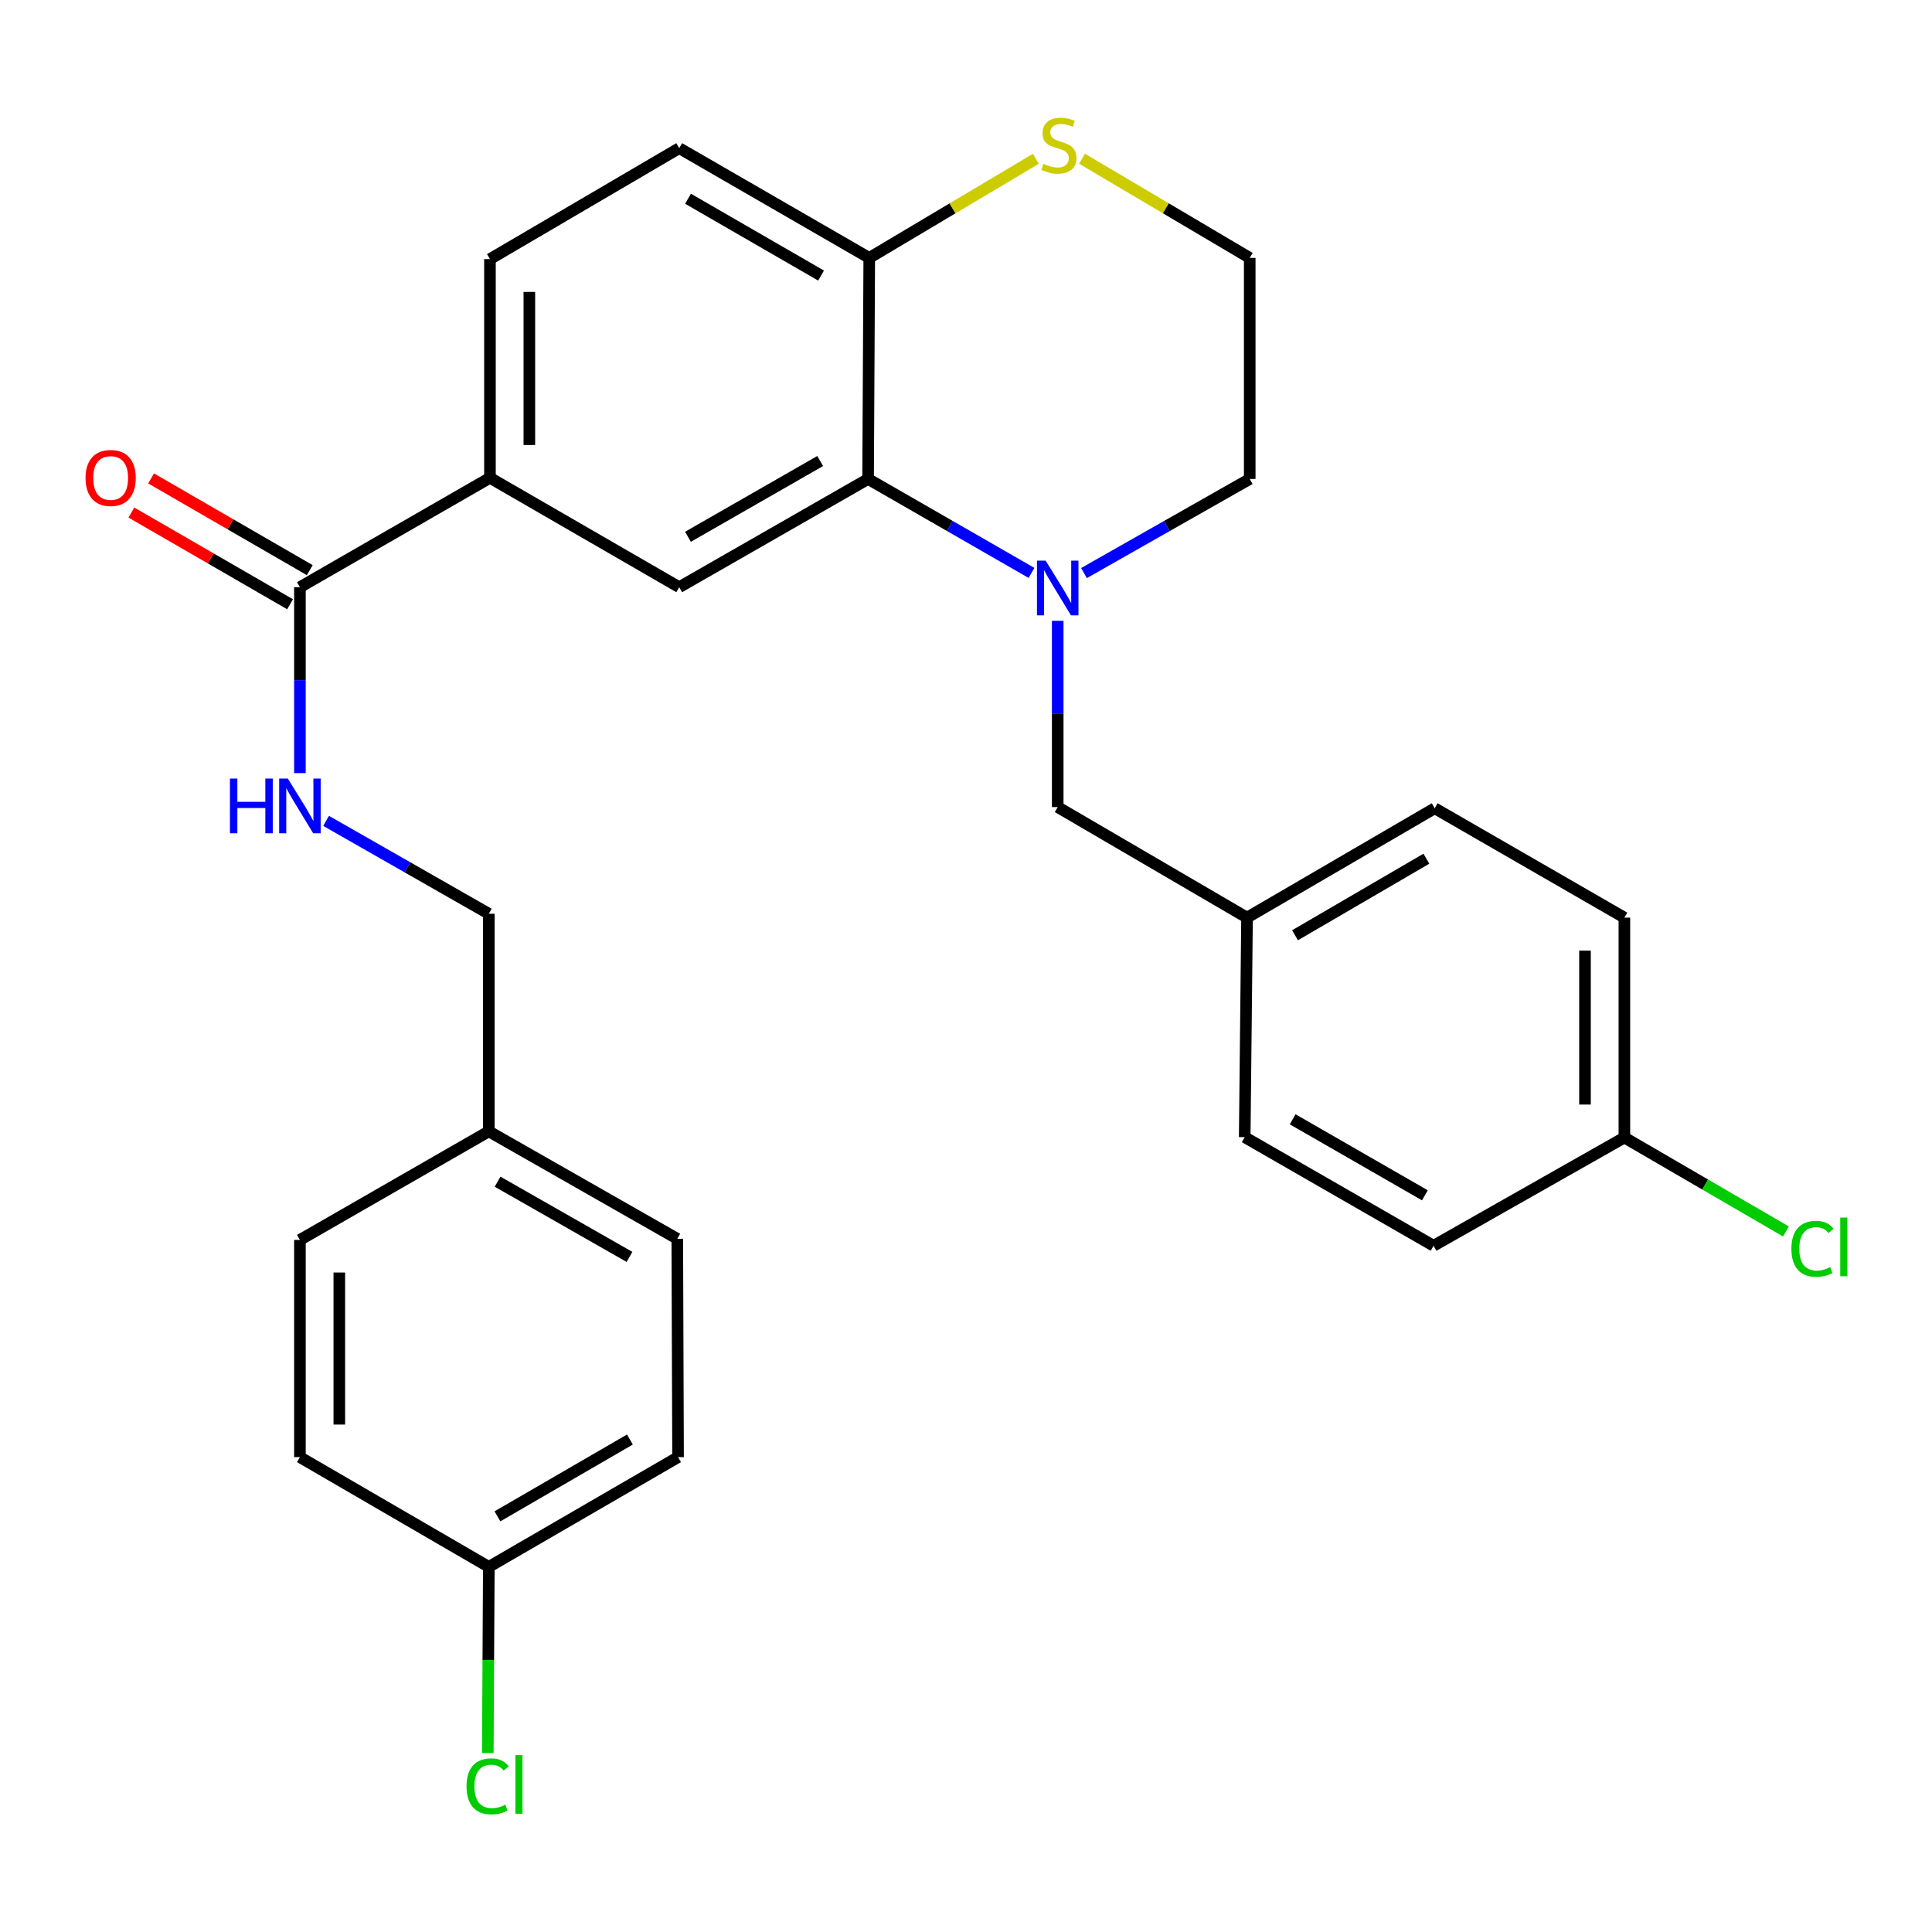 <?xml version='1.0' encoding='iso-8859-1'?>
<svg version='1.1' baseProfile='full'
              xmlns='http://www.w3.org/2000/svg'
                      xmlns:rdkit='http://www.rdkit.org/xml'
                      xmlns:xlink='http://www.w3.org/1999/xlink'
                  xml:space='preserve'
width='1000px' height='1000px' viewBox='0 0 1000 1000'>
<!-- END OF HEADER -->
<rect style='opacity:1.0;fill:#FFFFFF;stroke:none' width='1000' height='1000' x='0' y='0'> </rect>
<path class='bond-0' d='M 533.903,296.54 L 491.615,272.228' style='fill:none;fill-rule:evenodd;stroke:#0000FF;stroke-width:6px;stroke-linecap:butt;stroke-linejoin:miter;stroke-opacity:1' />
<path class='bond-0' d='M 491.615,272.228 L 449.327,247.916' style='fill:none;fill-rule:evenodd;stroke:#000000;stroke-width:6px;stroke-linecap:butt;stroke-linejoin:miter;stroke-opacity:1' />
<path class='bond-6' d='M 547.474,321.336 L 547.474,369.542' style='fill:none;fill-rule:evenodd;stroke:#0000FF;stroke-width:6px;stroke-linecap:butt;stroke-linejoin:miter;stroke-opacity:1' />
<path class='bond-6' d='M 547.474,369.542 L 547.474,417.747' style='fill:none;fill-rule:evenodd;stroke:#000000;stroke-width:6px;stroke-linecap:butt;stroke-linejoin:miter;stroke-opacity:1' />
<path class='bond-13' d='M 561.071,296.621 L 603.963,272.269' style='fill:none;fill-rule:evenodd;stroke:#0000FF;stroke-width:6px;stroke-linecap:butt;stroke-linejoin:miter;stroke-opacity:1' />
<path class='bond-13' d='M 603.963,272.269 L 646.855,247.916' style='fill:none;fill-rule:evenodd;stroke:#000000;stroke-width:6px;stroke-linecap:butt;stroke-linejoin:miter;stroke-opacity:1' />
<path class='bond-1' d='M 449.327,247.916 L 351.565,303.933' style='fill:none;fill-rule:evenodd;stroke:#000000;stroke-width:6px;stroke-linecap:butt;stroke-linejoin:miter;stroke-opacity:1' />
<path class='bond-1' d='M 424.525,238.627 L 356.092,277.839' style='fill:none;fill-rule:evenodd;stroke:#000000;stroke-width:6px;stroke-linecap:butt;stroke-linejoin:miter;stroke-opacity:1' />
<path class='bond-4' d='M 449.327,247.916 L 449.927,133.491' style='fill:none;fill-rule:evenodd;stroke:#000000;stroke-width:6px;stroke-linecap:butt;stroke-linejoin:miter;stroke-opacity:1' />
<path class='bond-3' d='M 351.565,303.933 L 253.6,247.316' style='fill:none;fill-rule:evenodd;stroke:#000000;stroke-width:6px;stroke-linecap:butt;stroke-linejoin:miter;stroke-opacity:1' />
<path class='bond-2' d='M 155.238,303.933 L 253.6,247.316' style='fill:none;fill-rule:evenodd;stroke:#000000;stroke-width:6px;stroke-linecap:butt;stroke-linejoin:miter;stroke-opacity:1' />
<path class='bond-5' d='M 155.238,303.933 L 155.238,352.045' style='fill:none;fill-rule:evenodd;stroke:#000000;stroke-width:6px;stroke-linecap:butt;stroke-linejoin:miter;stroke-opacity:1' />
<path class='bond-5' d='M 155.238,352.045 L 155.238,400.156' style='fill:none;fill-rule:evenodd;stroke:#0000FF;stroke-width:6px;stroke-linecap:butt;stroke-linejoin:miter;stroke-opacity:1' />
<path class='bond-8' d='M 160.339,295.106 L 119.271,271.371' style='fill:none;fill-rule:evenodd;stroke:#000000;stroke-width:6px;stroke-linecap:butt;stroke-linejoin:miter;stroke-opacity:1' />
<path class='bond-8' d='M 119.271,271.371 L 78.203,247.636' style='fill:none;fill-rule:evenodd;stroke:#FF0000;stroke-width:6px;stroke-linecap:butt;stroke-linejoin:miter;stroke-opacity:1' />
<path class='bond-8' d='M 150.136,312.761 L 109.068,289.026' style='fill:none;fill-rule:evenodd;stroke:#000000;stroke-width:6px;stroke-linecap:butt;stroke-linejoin:miter;stroke-opacity:1' />
<path class='bond-8' d='M 109.068,289.026 L 68,265.291' style='fill:none;fill-rule:evenodd;stroke:#FF0000;stroke-width:6px;stroke-linecap:butt;stroke-linejoin:miter;stroke-opacity:1' />
<path class='bond-30' d='M 253.6,247.316 L 253.6,134.114' style='fill:none;fill-rule:evenodd;stroke:#000000;stroke-width:6px;stroke-linecap:butt;stroke-linejoin:miter;stroke-opacity:1' />
<path class='bond-30' d='M 273.99,230.335 L 273.99,151.094' style='fill:none;fill-rule:evenodd;stroke:#000000;stroke-width:6px;stroke-linecap:butt;stroke-linejoin:miter;stroke-opacity:1' />
<path class='bond-10' d='M 449.927,133.491 L 351.565,76.692' style='fill:none;fill-rule:evenodd;stroke:#000000;stroke-width:6px;stroke-linecap:butt;stroke-linejoin:miter;stroke-opacity:1' />
<path class='bond-10' d='M 424.976,142.629 L 356.123,102.869' style='fill:none;fill-rule:evenodd;stroke:#000000;stroke-width:6px;stroke-linecap:butt;stroke-linejoin:miter;stroke-opacity:1' />
<path class='bond-28' d='M 449.927,133.491 L 493.044,107.838' style='fill:none;fill-rule:evenodd;stroke:#000000;stroke-width:6px;stroke-linecap:butt;stroke-linejoin:miter;stroke-opacity:1' />
<path class='bond-28' d='M 493.044,107.838 L 536.161,82.184' style='fill:none;fill-rule:evenodd;stroke:#CCCC00;stroke-width:6px;stroke-linecap:butt;stroke-linejoin:miter;stroke-opacity:1' />
<path class='bond-12' d='M 168.792,424.884 L 210.902,448.922' style='fill:none;fill-rule:evenodd;stroke:#0000FF;stroke-width:6px;stroke-linecap:butt;stroke-linejoin:miter;stroke-opacity:1' />
<path class='bond-12' d='M 210.902,448.922 L 253.011,472.96' style='fill:none;fill-rule:evenodd;stroke:#000000;stroke-width:6px;stroke-linecap:butt;stroke-linejoin:miter;stroke-opacity:1' />
<path class='bond-11' d='M 547.474,417.747 L 645.462,474.965' style='fill:none;fill-rule:evenodd;stroke:#000000;stroke-width:6px;stroke-linecap:butt;stroke-linejoin:miter;stroke-opacity:1' />
<path class='bond-7' d='M 560.045,82.15 L 603.45,107.82' style='fill:none;fill-rule:evenodd;stroke:#CCCC00;stroke-width:6px;stroke-linecap:butt;stroke-linejoin:miter;stroke-opacity:1' />
<path class='bond-7' d='M 603.45,107.82 L 646.855,133.491' style='fill:none;fill-rule:evenodd;stroke:#000000;stroke-width:6px;stroke-linecap:butt;stroke-linejoin:miter;stroke-opacity:1' />
<path class='bond-9' d='M 253.6,134.114 L 351.565,76.692' style='fill:none;fill-rule:evenodd;stroke:#000000;stroke-width:6px;stroke-linecap:butt;stroke-linejoin:miter;stroke-opacity:1' />
<path class='bond-20' d='M 645.462,474.965 L 644.261,588.597' style='fill:none;fill-rule:evenodd;stroke:#000000;stroke-width:6px;stroke-linecap:butt;stroke-linejoin:miter;stroke-opacity:1' />
<path class='bond-21' d='M 645.462,474.965 L 742.6,418.359' style='fill:none;fill-rule:evenodd;stroke:#000000;stroke-width:6px;stroke-linecap:butt;stroke-linejoin:miter;stroke-opacity:1' />
<path class='bond-21' d='M 670.299,484.092 L 738.296,444.467' style='fill:none;fill-rule:evenodd;stroke:#000000;stroke-width:6px;stroke-linecap:butt;stroke-linejoin:miter;stroke-opacity:1' />
<path class='bond-16' d='M 253.011,472.96 L 253.011,585.584' style='fill:none;fill-rule:evenodd;stroke:#000000;stroke-width:6px;stroke-linecap:butt;stroke-linejoin:miter;stroke-opacity:1' />
<path class='bond-17' d='M 646.855,247.916 L 646.855,133.491' style='fill:none;fill-rule:evenodd;stroke:#000000;stroke-width:6px;stroke-linecap:butt;stroke-linejoin:miter;stroke-opacity:1' />
<path class='bond-14' d='M 840.781,588.79 L 840.781,474.965' style='fill:none;fill-rule:evenodd;stroke:#000000;stroke-width:6px;stroke-linecap:butt;stroke-linejoin:miter;stroke-opacity:1' />
<path class='bond-14' d='M 820.39,571.716 L 820.39,492.039' style='fill:none;fill-rule:evenodd;stroke:#000000;stroke-width:6px;stroke-linecap:butt;stroke-linejoin:miter;stroke-opacity:1' />
<path class='bond-18' d='M 840.781,588.79 L 882.596,613.1' style='fill:none;fill-rule:evenodd;stroke:#000000;stroke-width:6px;stroke-linecap:butt;stroke-linejoin:miter;stroke-opacity:1' />
<path class='bond-18' d='M 882.596,613.1 L 924.41,637.411' style='fill:none;fill-rule:evenodd;stroke:#00CC00;stroke-width:6px;stroke-linecap:butt;stroke-linejoin:miter;stroke-opacity:1' />
<path class='bond-29' d='M 840.781,588.79 L 742.011,644.796' style='fill:none;fill-rule:evenodd;stroke:#000000;stroke-width:6px;stroke-linecap:butt;stroke-linejoin:miter;stroke-opacity:1' />
<path class='bond-15' d='M 253.011,811.013 L 350.965,754.214' style='fill:none;fill-rule:evenodd;stroke:#000000;stroke-width:6px;stroke-linecap:butt;stroke-linejoin:miter;stroke-opacity:1' />
<path class='bond-15' d='M 257.475,784.854 L 326.043,745.095' style='fill:none;fill-rule:evenodd;stroke:#000000;stroke-width:6px;stroke-linecap:butt;stroke-linejoin:miter;stroke-opacity:1' />
<path class='bond-19' d='M 253.011,811.013 L 252.749,859.182' style='fill:none;fill-rule:evenodd;stroke:#000000;stroke-width:6px;stroke-linecap:butt;stroke-linejoin:miter;stroke-opacity:1' />
<path class='bond-19' d='M 252.749,859.182 L 252.487,907.351' style='fill:none;fill-rule:evenodd;stroke:#00CC00;stroke-width:6px;stroke-linecap:butt;stroke-linejoin:miter;stroke-opacity:1' />
<path class='bond-31' d='M 253.011,811.013 L 155.238,754.214' style='fill:none;fill-rule:evenodd;stroke:#000000;stroke-width:6px;stroke-linecap:butt;stroke-linejoin:miter;stroke-opacity:1' />
<path class='bond-26' d='M 253.011,585.584 L 155.238,641.783' style='fill:none;fill-rule:evenodd;stroke:#000000;stroke-width:6px;stroke-linecap:butt;stroke-linejoin:miter;stroke-opacity:1' />
<path class='bond-27' d='M 253.011,585.584 L 350.557,641.194' style='fill:none;fill-rule:evenodd;stroke:#000000;stroke-width:6px;stroke-linecap:butt;stroke-linejoin:miter;stroke-opacity:1' />
<path class='bond-27' d='M 257.544,611.64 L 325.826,650.567' style='fill:none;fill-rule:evenodd;stroke:#000000;stroke-width:6px;stroke-linecap:butt;stroke-linejoin:miter;stroke-opacity:1' />
<path class='bond-22' d='M 644.261,588.597 L 742.011,644.796' style='fill:none;fill-rule:evenodd;stroke:#000000;stroke-width:6px;stroke-linecap:butt;stroke-linejoin:miter;stroke-opacity:1' />
<path class='bond-22' d='M 669.086,579.35 L 737.512,618.689' style='fill:none;fill-rule:evenodd;stroke:#000000;stroke-width:6px;stroke-linecap:butt;stroke-linejoin:miter;stroke-opacity:1' />
<path class='bond-24' d='M 742.6,418.359 L 840.781,474.965' style='fill:none;fill-rule:evenodd;stroke:#000000;stroke-width:6px;stroke-linecap:butt;stroke-linejoin:miter;stroke-opacity:1' />
<path class='bond-23' d='M 350.965,754.214 L 350.557,641.194' style='fill:none;fill-rule:evenodd;stroke:#000000;stroke-width:6px;stroke-linecap:butt;stroke-linejoin:miter;stroke-opacity:1' />
<path class='bond-25' d='M 155.238,754.214 L 155.238,641.783' style='fill:none;fill-rule:evenodd;stroke:#000000;stroke-width:6px;stroke-linecap:butt;stroke-linejoin:miter;stroke-opacity:1' />
<path class='bond-25' d='M 175.628,737.35 L 175.628,658.648' style='fill:none;fill-rule:evenodd;stroke:#000000;stroke-width:6px;stroke-linecap:butt;stroke-linejoin:miter;stroke-opacity:1' />
<path  class='atom-0' d='M 541.214 290.181
L 550.494 305.181
Q 551.414 306.661, 552.894 309.341
Q 554.374 312.021, 554.454 312.181
L 554.454 290.181
L 558.214 290.181
L 558.214 318.501
L 554.334 318.501
L 544.374 302.101
Q 543.214 300.181, 541.974 297.981
Q 540.774 295.781, 540.414 295.101
L 540.414 318.501
L 536.734 318.501
L 536.734 290.181
L 541.214 290.181
' fill='#0000FF'/>
<path  class='atom-6' d='M 119.018 402.986
L 122.858 402.986
L 122.858 415.026
L 137.338 415.026
L 137.338 402.986
L 141.178 402.986
L 141.178 431.306
L 137.338 431.306
L 137.338 418.226
L 122.858 418.226
L 122.858 431.306
L 119.018 431.306
L 119.018 402.986
' fill='#0000FF'/>
<path  class='atom-6' d='M 148.978 402.986
L 158.258 417.986
Q 159.178 419.466, 160.658 422.146
Q 162.138 424.826, 162.218 424.986
L 162.218 402.986
L 165.978 402.986
L 165.978 431.306
L 162.098 431.306
L 152.138 414.906
Q 150.978 412.986, 149.738 410.786
Q 148.538 408.586, 148.178 407.906
L 148.178 431.306
L 144.498 431.306
L 144.498 402.986
L 148.978 402.986
' fill='#0000FF'/>
<path  class='atom-8' d='M 540.097 84.803
Q 540.417 84.923, 541.737 85.483
Q 543.057 86.043, 544.497 86.403
Q 545.977 86.723, 547.417 86.723
Q 550.097 86.723, 551.657 85.443
Q 553.217 84.123, 553.217 81.843
Q 553.217 80.283, 552.417 79.323
Q 551.657 78.363, 550.457 77.843
Q 549.257 77.323, 547.257 76.723
Q 544.737 75.963, 543.217 75.243
Q 541.737 74.523, 540.657 73.003
Q 539.617 71.483, 539.617 68.923
Q 539.617 65.363, 542.017 63.163
Q 544.457 60.963, 549.257 60.963
Q 552.537 60.963, 556.257 62.523
L 555.337 65.603
Q 551.937 64.203, 549.377 64.203
Q 546.617 64.203, 545.097 65.363
Q 543.577 66.483, 543.617 68.443
Q 543.617 69.963, 544.377 70.883
Q 545.177 71.803, 546.297 72.323
Q 547.457 72.843, 549.377 73.443
Q 551.937 74.243, 553.457 75.043
Q 554.977 75.843, 556.057 77.483
Q 557.177 79.083, 557.177 81.843
Q 557.177 85.763, 554.537 87.883
Q 551.937 89.963, 547.577 89.963
Q 545.057 89.963, 543.137 89.403
Q 541.257 88.883, 539.017 87.963
L 540.097 84.803
' fill='#CCCC00'/>
<path  class='atom-9' d='M 44.272 247.396
Q 44.272 240.596, 47.632 236.796
Q 50.992 232.996, 57.272 232.996
Q 63.552 232.996, 66.912 236.796
Q 70.272 240.596, 70.272 247.396
Q 70.272 254.276, 66.872 258.196
Q 63.472 262.076, 57.272 262.076
Q 51.032 262.076, 47.632 258.196
Q 44.272 254.316, 44.272 247.396
M 57.272 258.876
Q 61.592 258.876, 63.912 255.996
Q 66.272 253.076, 66.272 247.396
Q 66.272 241.836, 63.912 239.036
Q 61.592 236.196, 57.272 236.196
Q 52.952 236.196, 50.592 238.996
Q 48.272 241.796, 48.272 247.396
Q 48.272 253.116, 50.592 255.996
Q 52.952 258.876, 57.272 258.876
' fill='#FF0000'/>
<path  class='atom-19' d='M 927.226 646.377
Q 927.226 639.337, 930.506 635.657
Q 933.826 631.937, 940.106 631.937
Q 945.946 631.937, 949.066 636.057
L 946.426 638.217
Q 944.146 635.217, 940.106 635.217
Q 935.826 635.217, 933.546 638.097
Q 931.306 640.937, 931.306 646.377
Q 931.306 651.977, 933.626 654.857
Q 935.986 657.737, 940.546 657.737
Q 943.666 657.737, 947.306 655.857
L 948.426 658.857
Q 946.946 659.817, 944.706 660.377
Q 942.466 660.937, 939.986 660.937
Q 933.826 660.937, 930.506 657.177
Q 927.226 653.417, 927.226 646.377
' fill='#00CC00'/>
<path  class='atom-19' d='M 952.506 630.217
L 956.186 630.217
L 956.186 660.577
L 952.506 660.577
L 952.506 630.217
' fill='#00CC00'/>
<path  class='atom-20' d='M 241.479 924.606
Q 241.479 917.566, 244.759 913.886
Q 248.079 910.166, 254.359 910.166
Q 260.199 910.166, 263.319 914.286
L 260.679 916.446
Q 258.399 913.446, 254.359 913.446
Q 250.079 913.446, 247.799 916.326
Q 245.559 919.166, 245.559 924.606
Q 245.559 930.206, 247.879 933.086
Q 250.239 935.966, 254.799 935.966
Q 257.919 935.966, 261.559 934.086
L 262.679 937.086
Q 261.199 938.046, 258.959 938.606
Q 256.719 939.166, 254.239 939.166
Q 248.079 939.166, 244.759 935.406
Q 241.479 931.646, 241.479 924.606
' fill='#00CC00'/>
<path  class='atom-20' d='M 266.759 908.446
L 270.439 908.446
L 270.439 938.806
L 266.759 938.806
L 266.759 908.446
' fill='#00CC00'/>
</svg>
